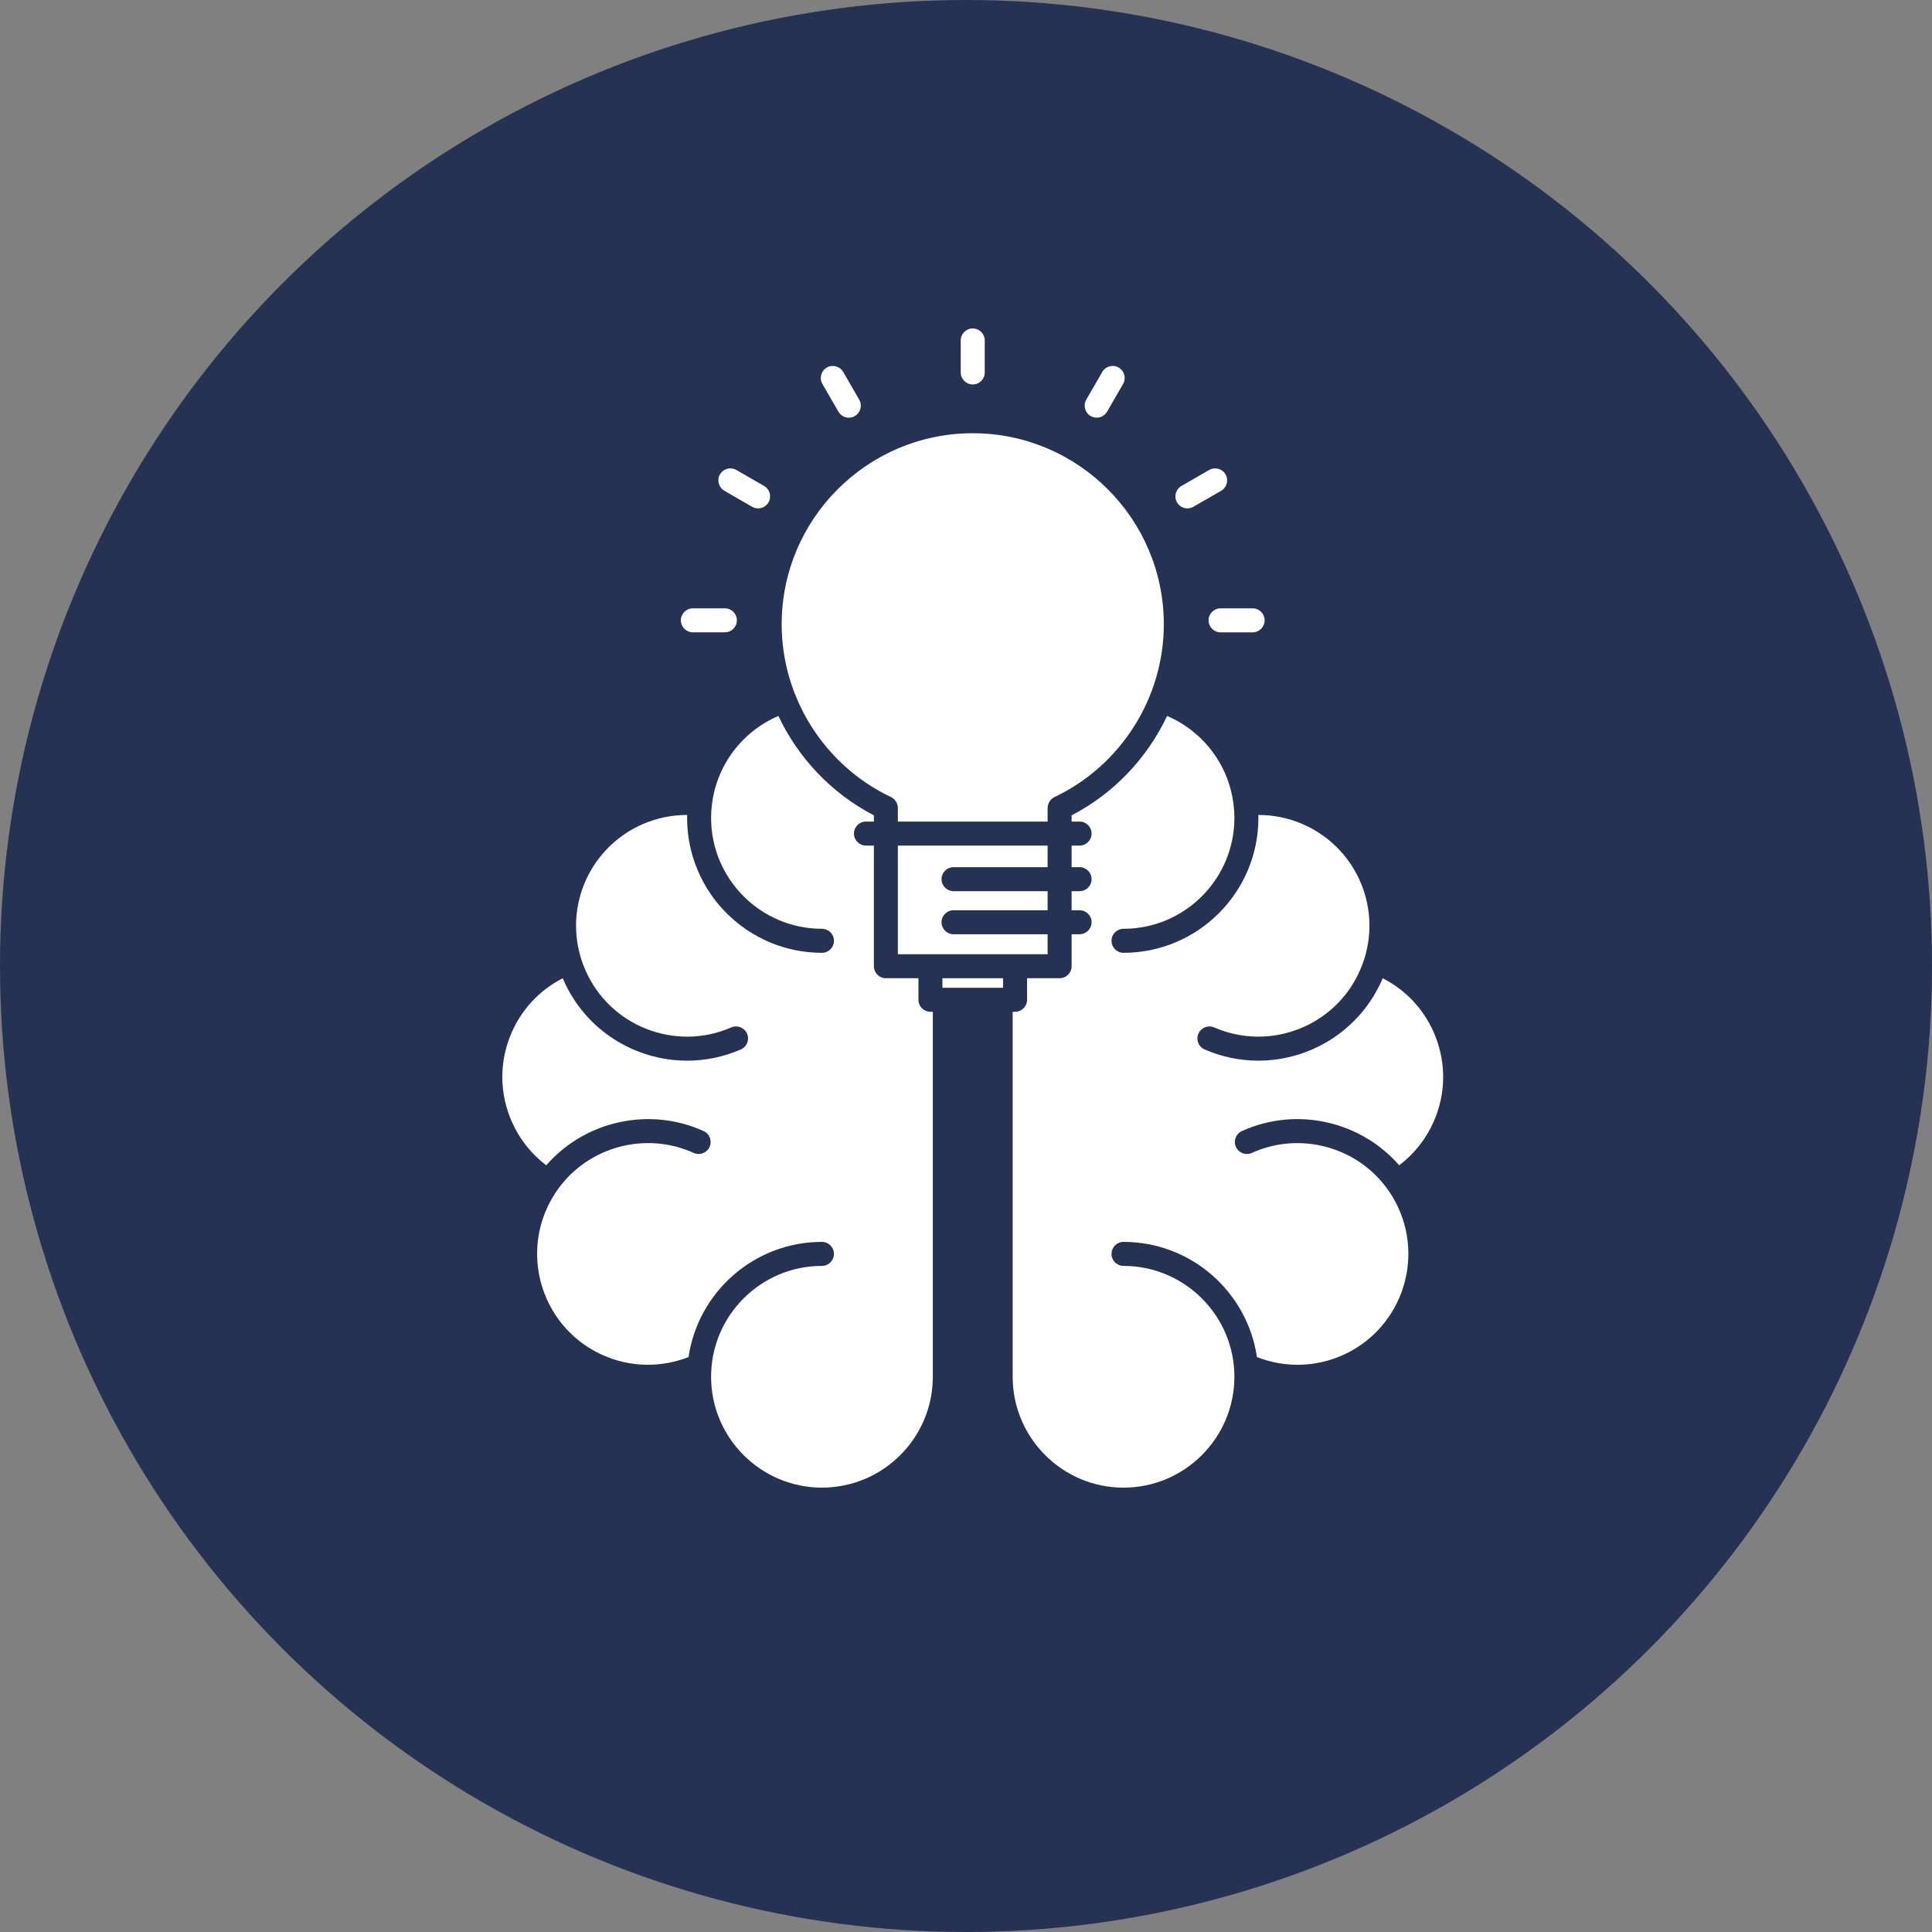 <svg width="100" height="100" viewBox="0 0 100 100" fill="none" xmlns="http://www.w3.org/2000/svg">
<rect x="0" y="0" width="100" height="100" fill="#808080" stroke="none"/>
<circle cx="50" cy="50" r="50" fill="#253254"/>
<path d="M51.918 50.633H48.78V51.127H51.918V50.633Z" fill="white"/>
<path d="M48.734 45.505C48.734 45.848 49.013 46.127 49.356 46.127H54.224V47.114H49.356C49.013 47.114 48.734 47.392 48.734 47.735C48.734 48.078 49.013 48.357 49.356 48.357H54.224V49.391H52.541C52.541 49.391 52.541 49.391 52.539 49.391C52.538 49.391 52.538 49.391 52.536 49.391H48.159C48.158 49.391 48.157 49.391 48.157 49.391H46.473V43.767H54.224V44.885H49.356C49.013 44.884 48.734 45.162 48.734 45.505Z" fill="white"/>
<path d="M60.239 32.314C60.239 36.116 58.019 39.625 54.58 41.256C54.567 41.262 54.558 41.271 54.545 41.277C54.525 41.288 54.505 41.299 54.485 41.313C54.469 41.324 54.456 41.338 54.441 41.351C54.426 41.364 54.41 41.377 54.397 41.392C54.383 41.407 54.371 41.423 54.358 41.439C54.345 41.454 54.332 41.47 54.323 41.486C54.311 41.503 54.303 41.521 54.294 41.537C54.285 41.556 54.276 41.575 54.269 41.594C54.26 41.613 54.255 41.632 54.25 41.65C54.245 41.67 54.239 41.688 54.237 41.708C54.232 41.731 54.232 41.754 54.23 41.776C54.228 41.79 54.224 41.803 54.224 41.817V42.524H46.473V41.817C46.473 41.801 46.469 41.787 46.468 41.771C46.467 41.749 46.466 41.73 46.462 41.709C46.458 41.688 46.452 41.667 46.446 41.645C46.441 41.629 46.436 41.611 46.429 41.595C46.422 41.573 46.412 41.554 46.402 41.534C46.394 41.518 46.386 41.503 46.375 41.487C46.364 41.47 46.352 41.452 46.338 41.436C46.327 41.421 46.314 41.406 46.302 41.392C46.288 41.376 46.271 41.363 46.255 41.349C46.241 41.336 46.227 41.324 46.211 41.313C46.192 41.299 46.171 41.288 46.151 41.276C46.138 41.27 46.129 41.262 46.117 41.256C42.678 39.627 40.459 36.116 40.459 32.314C40.459 26.86 44.895 22.424 50.348 22.424C55.803 22.424 60.239 26.86 60.239 32.314Z" fill="white"/>
<path d="M48.283 52.37V71.258C48.283 71.258 48.282 71.26 48.282 71.26C48.282 74.425 45.708 76.999 42.543 76.999C39.38 76.999 36.806 74.425 36.806 71.26C36.806 68.097 39.38 65.523 42.543 65.523C42.888 65.523 43.164 65.244 43.164 64.901C43.164 64.558 42.888 64.28 42.543 64.28C39.042 64.28 36.134 66.873 35.638 70.241C34.198 70.807 32.589 70.771 31.171 70.129C28.288 68.823 27.006 65.416 28.312 62.533C28.474 62.175 28.673 61.834 28.903 61.518C30.494 59.333 33.438 58.556 35.904 59.674C36.217 59.816 36.585 59.679 36.727 59.364C36.869 59.053 36.73 58.685 36.417 58.543C33.602 57.267 30.273 58.02 28.275 60.315C27.493 59.724 26.878 58.945 26.481 58.034C25.868 56.628 25.84 55.071 26.4 53.644C26.919 52.327 27.88 51.27 29.129 50.634C29.139 50.658 29.149 50.683 29.159 50.708C30.302 53.331 32.873 54.9 35.568 54.9C36.498 54.9 37.441 54.713 38.347 54.319C38.661 54.18 38.805 53.816 38.667 53.501C38.531 53.186 38.164 53.043 37.85 53.179C34.95 54.443 31.562 53.112 30.299 50.212C30.214 50.017 30.139 49.816 30.076 49.613C29.208 46.819 30.579 43.829 33.267 42.658C33.997 42.34 34.783 42.181 35.568 42.182C35.568 42.233 35.564 42.284 35.564 42.335C35.564 46.185 38.695 49.317 42.545 49.317C42.888 49.317 43.166 49.038 43.166 48.695C43.166 48.351 42.888 48.074 42.545 48.074C39.38 48.074 36.806 45.499 36.806 42.335C36.806 42.109 36.819 41.885 36.847 41.666C37.082 39.615 38.413 37.86 40.29 37.058C41.318 39.233 43.038 41.064 45.232 42.202V42.524H44.822C44.48 42.524 44.201 42.802 44.201 43.146C44.201 43.488 44.48 43.767 44.822 43.767H45.232V50.011C45.232 50.354 45.51 50.633 45.853 50.633H47.539V51.748C47.539 52.091 47.816 52.37 48.161 52.37H48.283Z" fill="white"/>
<path d="M74.217 58.034C73.82 58.944 73.205 59.724 72.422 60.315C70.423 58.021 67.097 57.267 64.28 58.543C63.968 58.685 63.83 59.052 63.971 59.364C64.113 59.677 64.48 59.816 64.794 59.675C67.26 58.558 70.204 59.333 71.795 61.521C72.026 61.834 72.225 62.176 72.386 62.535C73.692 65.417 72.41 68.824 69.527 70.13C68.109 70.772 66.501 70.808 65.059 70.242C64.563 66.874 61.657 64.28 58.153 64.28C57.81 64.28 57.532 64.559 57.532 64.902C57.532 65.245 57.81 65.523 58.153 65.523C61.318 65.523 63.892 68.098 63.892 71.261C63.892 74.425 61.318 77 58.153 77C54.989 77 52.416 74.425 52.416 71.261L52.415 71.26V52.37H52.539C52.882 52.37 53.161 52.091 53.161 51.749V50.633H54.845C55.189 50.633 55.467 50.354 55.467 50.012V48.357H55.878C56.221 48.357 56.5 48.078 56.5 47.735C56.5 47.392 56.221 47.114 55.878 47.114H55.467V46.127H55.878C56.221 46.127 56.5 45.849 56.5 45.506C56.5 45.163 56.221 44.884 55.878 44.884H55.467V43.767H55.878C56.221 43.767 56.5 43.488 56.5 43.145C56.5 42.802 56.221 42.524 55.878 42.524H55.467V42.202C57.66 41.064 59.379 39.233 60.408 37.058C62.285 37.859 63.615 39.615 63.851 41.668C63.878 41.885 63.892 42.109 63.892 42.335C63.892 45.499 61.318 48.074 58.153 48.074C57.81 48.074 57.532 48.351 57.532 48.695C57.532 49.038 57.81 49.317 58.153 49.317C62.002 49.317 65.135 46.184 65.135 42.335C65.135 42.283 65.13 42.233 65.129 42.182C65.916 42.181 66.701 42.34 67.43 42.658C70.118 43.829 71.491 46.818 70.622 49.613C70.558 49.816 70.483 50.017 70.399 50.211C69.136 53.112 65.748 54.442 62.847 53.179C62.533 53.043 62.167 53.186 62.03 53.501C61.891 53.816 62.037 54.18 62.35 54.319C63.256 54.713 64.199 54.9 65.129 54.9C67.822 54.9 70.394 53.331 71.537 50.707C71.548 50.683 71.556 50.658 71.568 50.634C72.817 51.27 73.779 52.327 74.297 53.644C74.858 55.071 74.83 56.628 74.217 58.034Z" fill="white"/>
<path d="M50.349 19.9C50.692 19.9 50.971 19.621 50.971 19.278V17.622C50.971 17.279 50.692 17 50.349 17C50.005 17 49.727 17.279 49.727 17.622V19.278C49.727 19.621 50.005 19.9 50.349 19.9Z" fill="white"/>
<path d="M43.396 21.308C43.511 21.508 43.721 21.619 43.935 21.619C44.041 21.619 44.147 21.592 44.245 21.536C44.543 21.365 44.644 20.985 44.473 20.687L43.645 19.253C43.473 18.956 43.092 18.853 42.796 19.024C42.499 19.196 42.397 19.577 42.568 19.873L43.396 21.308Z" fill="white"/>
<path d="M37.493 25.402L38.928 26.231C39.026 26.287 39.133 26.314 39.238 26.314C39.453 26.314 39.661 26.203 39.777 26.003C39.948 25.706 39.847 25.326 39.549 25.154L38.114 24.326C37.817 24.154 37.437 24.256 37.265 24.553C37.094 24.851 37.196 25.23 37.493 25.402Z" fill="white"/>
<path d="M35.862 32.729H37.52C37.863 32.729 38.141 32.451 38.141 32.108C38.141 31.765 37.863 31.487 37.52 31.487H35.862C35.519 31.487 35.241 31.765 35.241 32.108C35.241 32.451 35.519 32.729 35.862 32.729Z" fill="white"/>
<path d="M62.556 32.108C62.556 32.451 62.835 32.73 63.178 32.73H64.835C65.178 32.73 65.457 32.451 65.457 32.108C65.457 31.765 65.178 31.487 64.835 31.487H63.178C62.835 31.486 62.556 31.765 62.556 32.108Z" fill="white"/>
<path d="M61.461 26.314C61.566 26.314 61.672 26.288 61.77 26.231L63.206 25.403C63.503 25.232 63.605 24.851 63.433 24.554C63.262 24.257 62.881 24.155 62.585 24.327L61.149 25.155C60.853 25.326 60.751 25.706 60.922 26.004C61.036 26.203 61.246 26.314 61.461 26.314Z" fill="white"/>
<path d="M56.452 21.535C56.55 21.592 56.658 21.618 56.763 21.618C56.978 21.618 57.187 21.507 57.303 21.307L58.131 19.873C58.302 19.576 58.201 19.196 57.903 19.024C57.606 18.852 57.226 18.954 57.054 19.251L56.226 20.686C56.053 20.983 56.156 21.364 56.452 21.535Z" fill="white"/>
</svg>
